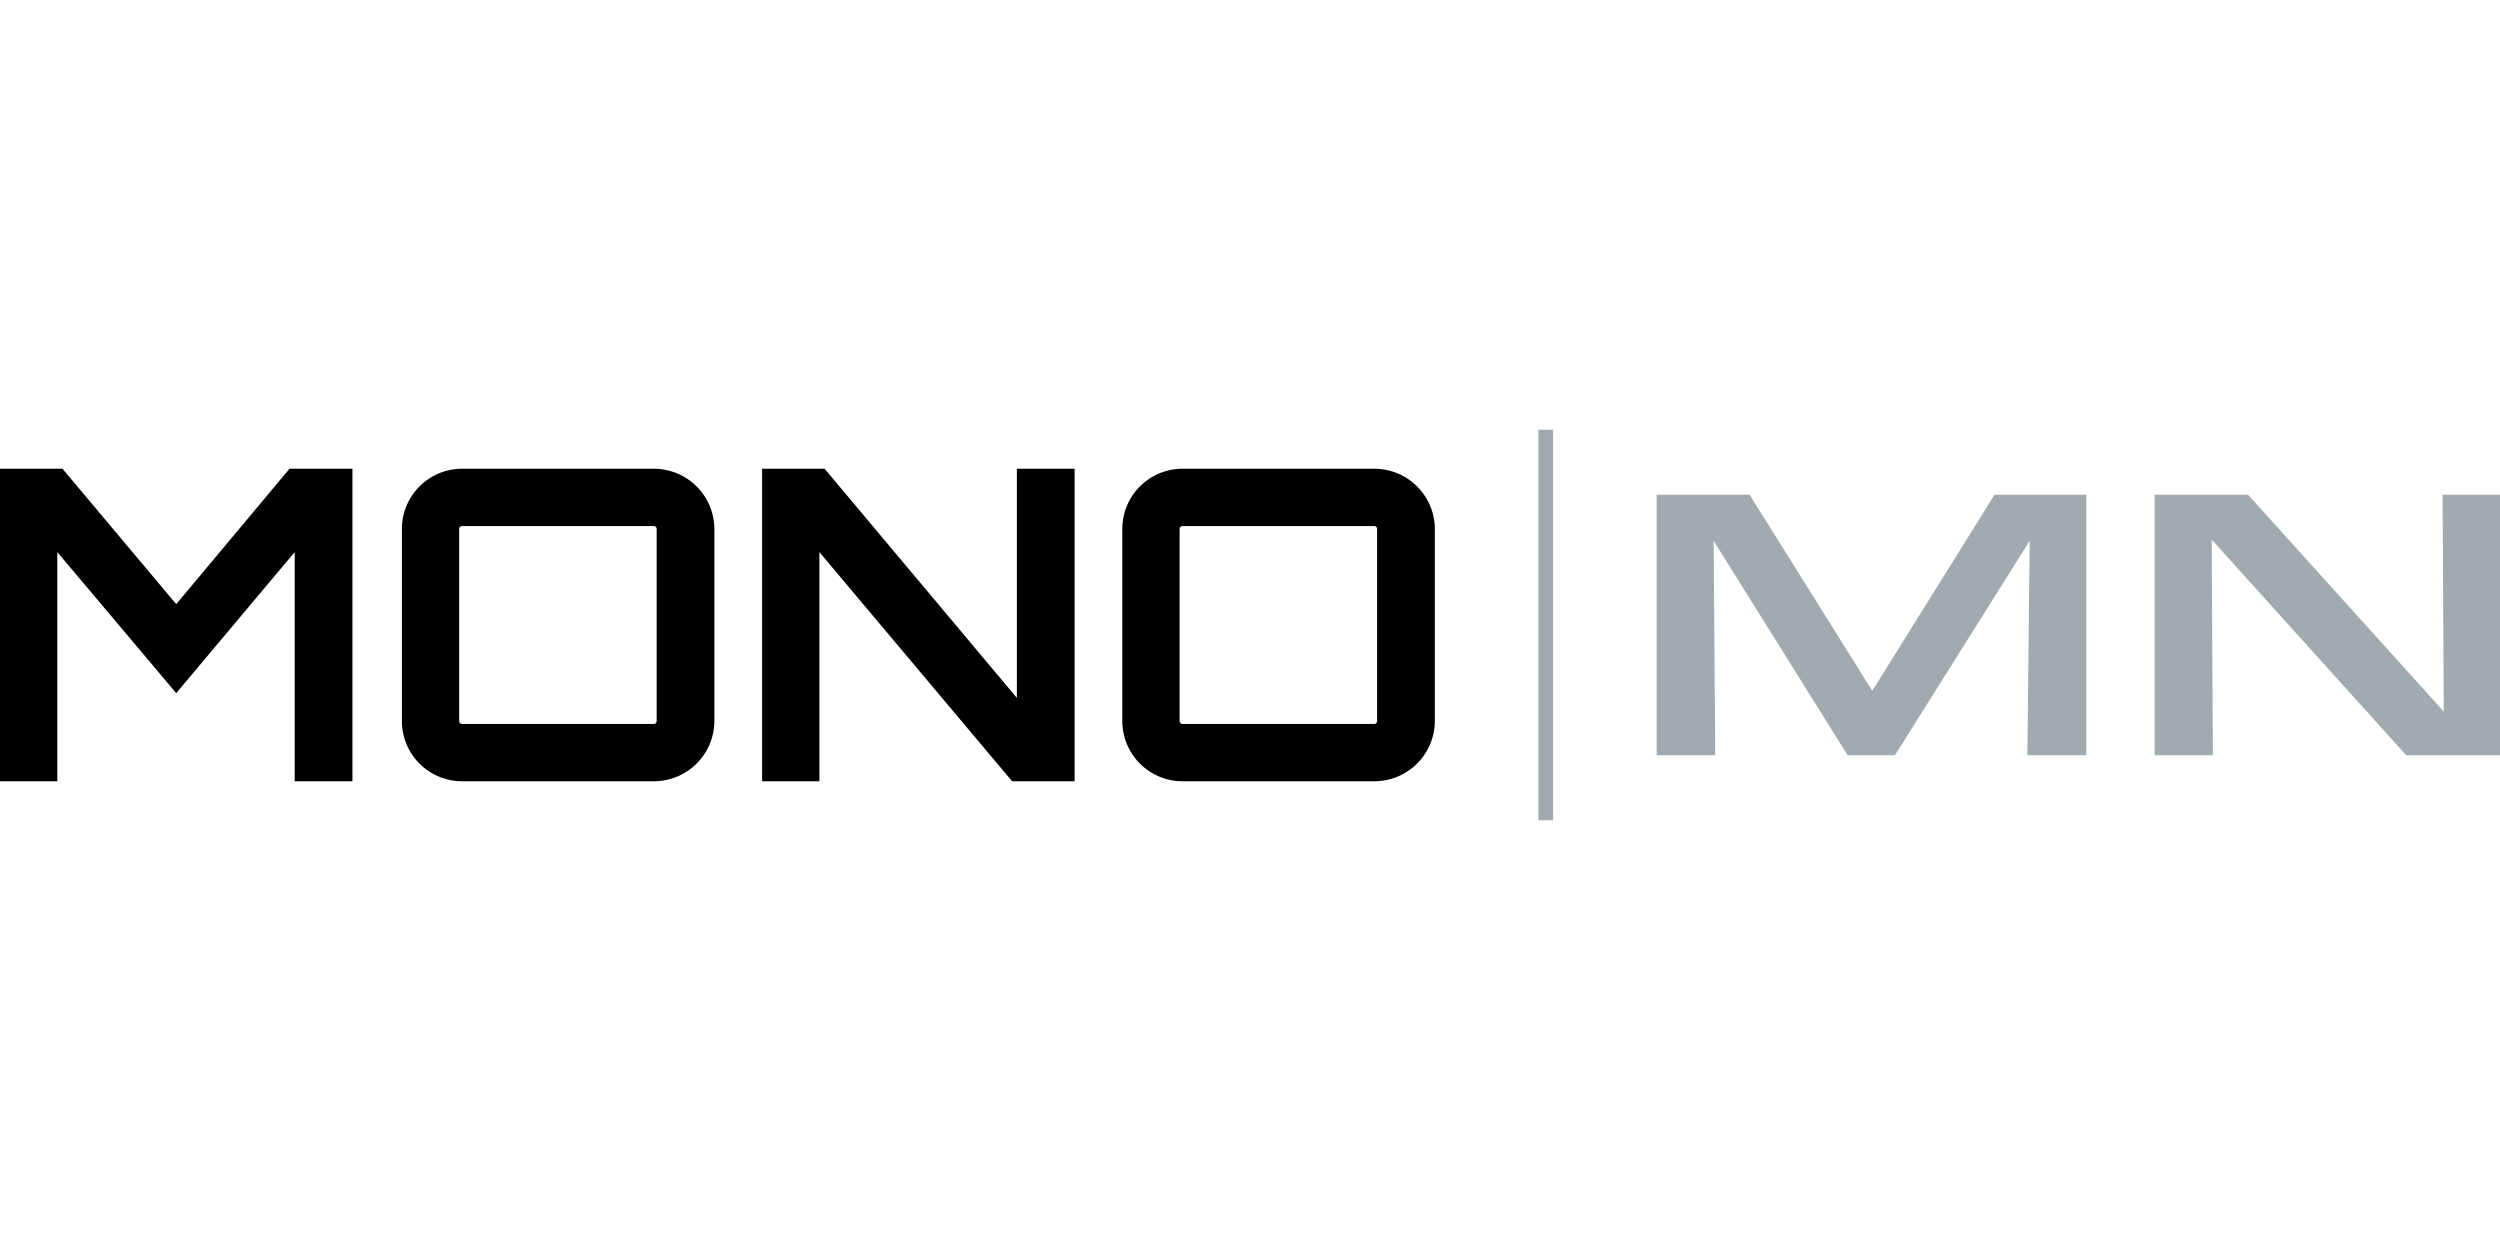 <svg xmlns="http://www.w3.org/2000/svg" viewBox="0 0 512 256"><defs><style>.a{fill:#a0aaaf;}</style></defs><title>MONO</title><path d="M59.29,96H72.178v64H60.356V113.067L36.09,141.956,11.734,113.067V160H0V96H12.8L36.09,123.733Z"/><path d="M133.95,96a12.386,12.386,0,0,1,12.356,12.356v39.288A12.386,12.386,0,0,1,133.95,160H94.662a12.33,12.33,0,0,1-12.356-12.356V108.356A12.33,12.33,0,0,1,94.662,96Zm0,52.267a.594.594,0,0,0,.534-.623V108.356a.594.594,0,0,0-.534-.623H94.662a.609.609,0,0,0-.623.623v39.288a.609.609,0,0,0,.623.623Z"/><path d="M208.256,96h11.823v64h-12.8l-39.467-46.933V160H156.079V96h12.8l39.377,46.933Z"/><path d="M281.5,96a12.385,12.385,0,0,1,12.355,12.356v39.288A12.385,12.385,0,0,1,281.5,160H242.206a12.329,12.329,0,0,1-12.355-12.356V108.356A12.329,12.329,0,0,1,242.206,96Zm0,52.267a.6.6,0,0,0,.533-.623V108.356a.6.6,0,0,0-.533-.623H242.206a.608.608,0,0,0-.622.623v39.288a.608.608,0,0,0,.622.623Z"/><path class="a" d="M339.278,101.319h19.04l25.121,40.161,25.04-40.161h18.8v53.362H415.2l.48-43.921-27.6,43.921H378.4l-27.44-43.921.319,43.921h-12Z"/><path class="a" d="M441.278,101.319H460.4l40.081,44.4-.24-44.4H512v53.362H492.8L452.959,110.52l.239,44.161h-11.92Z"/><path class="a" d="M315.064,88h3v80h-3Z"/></svg>